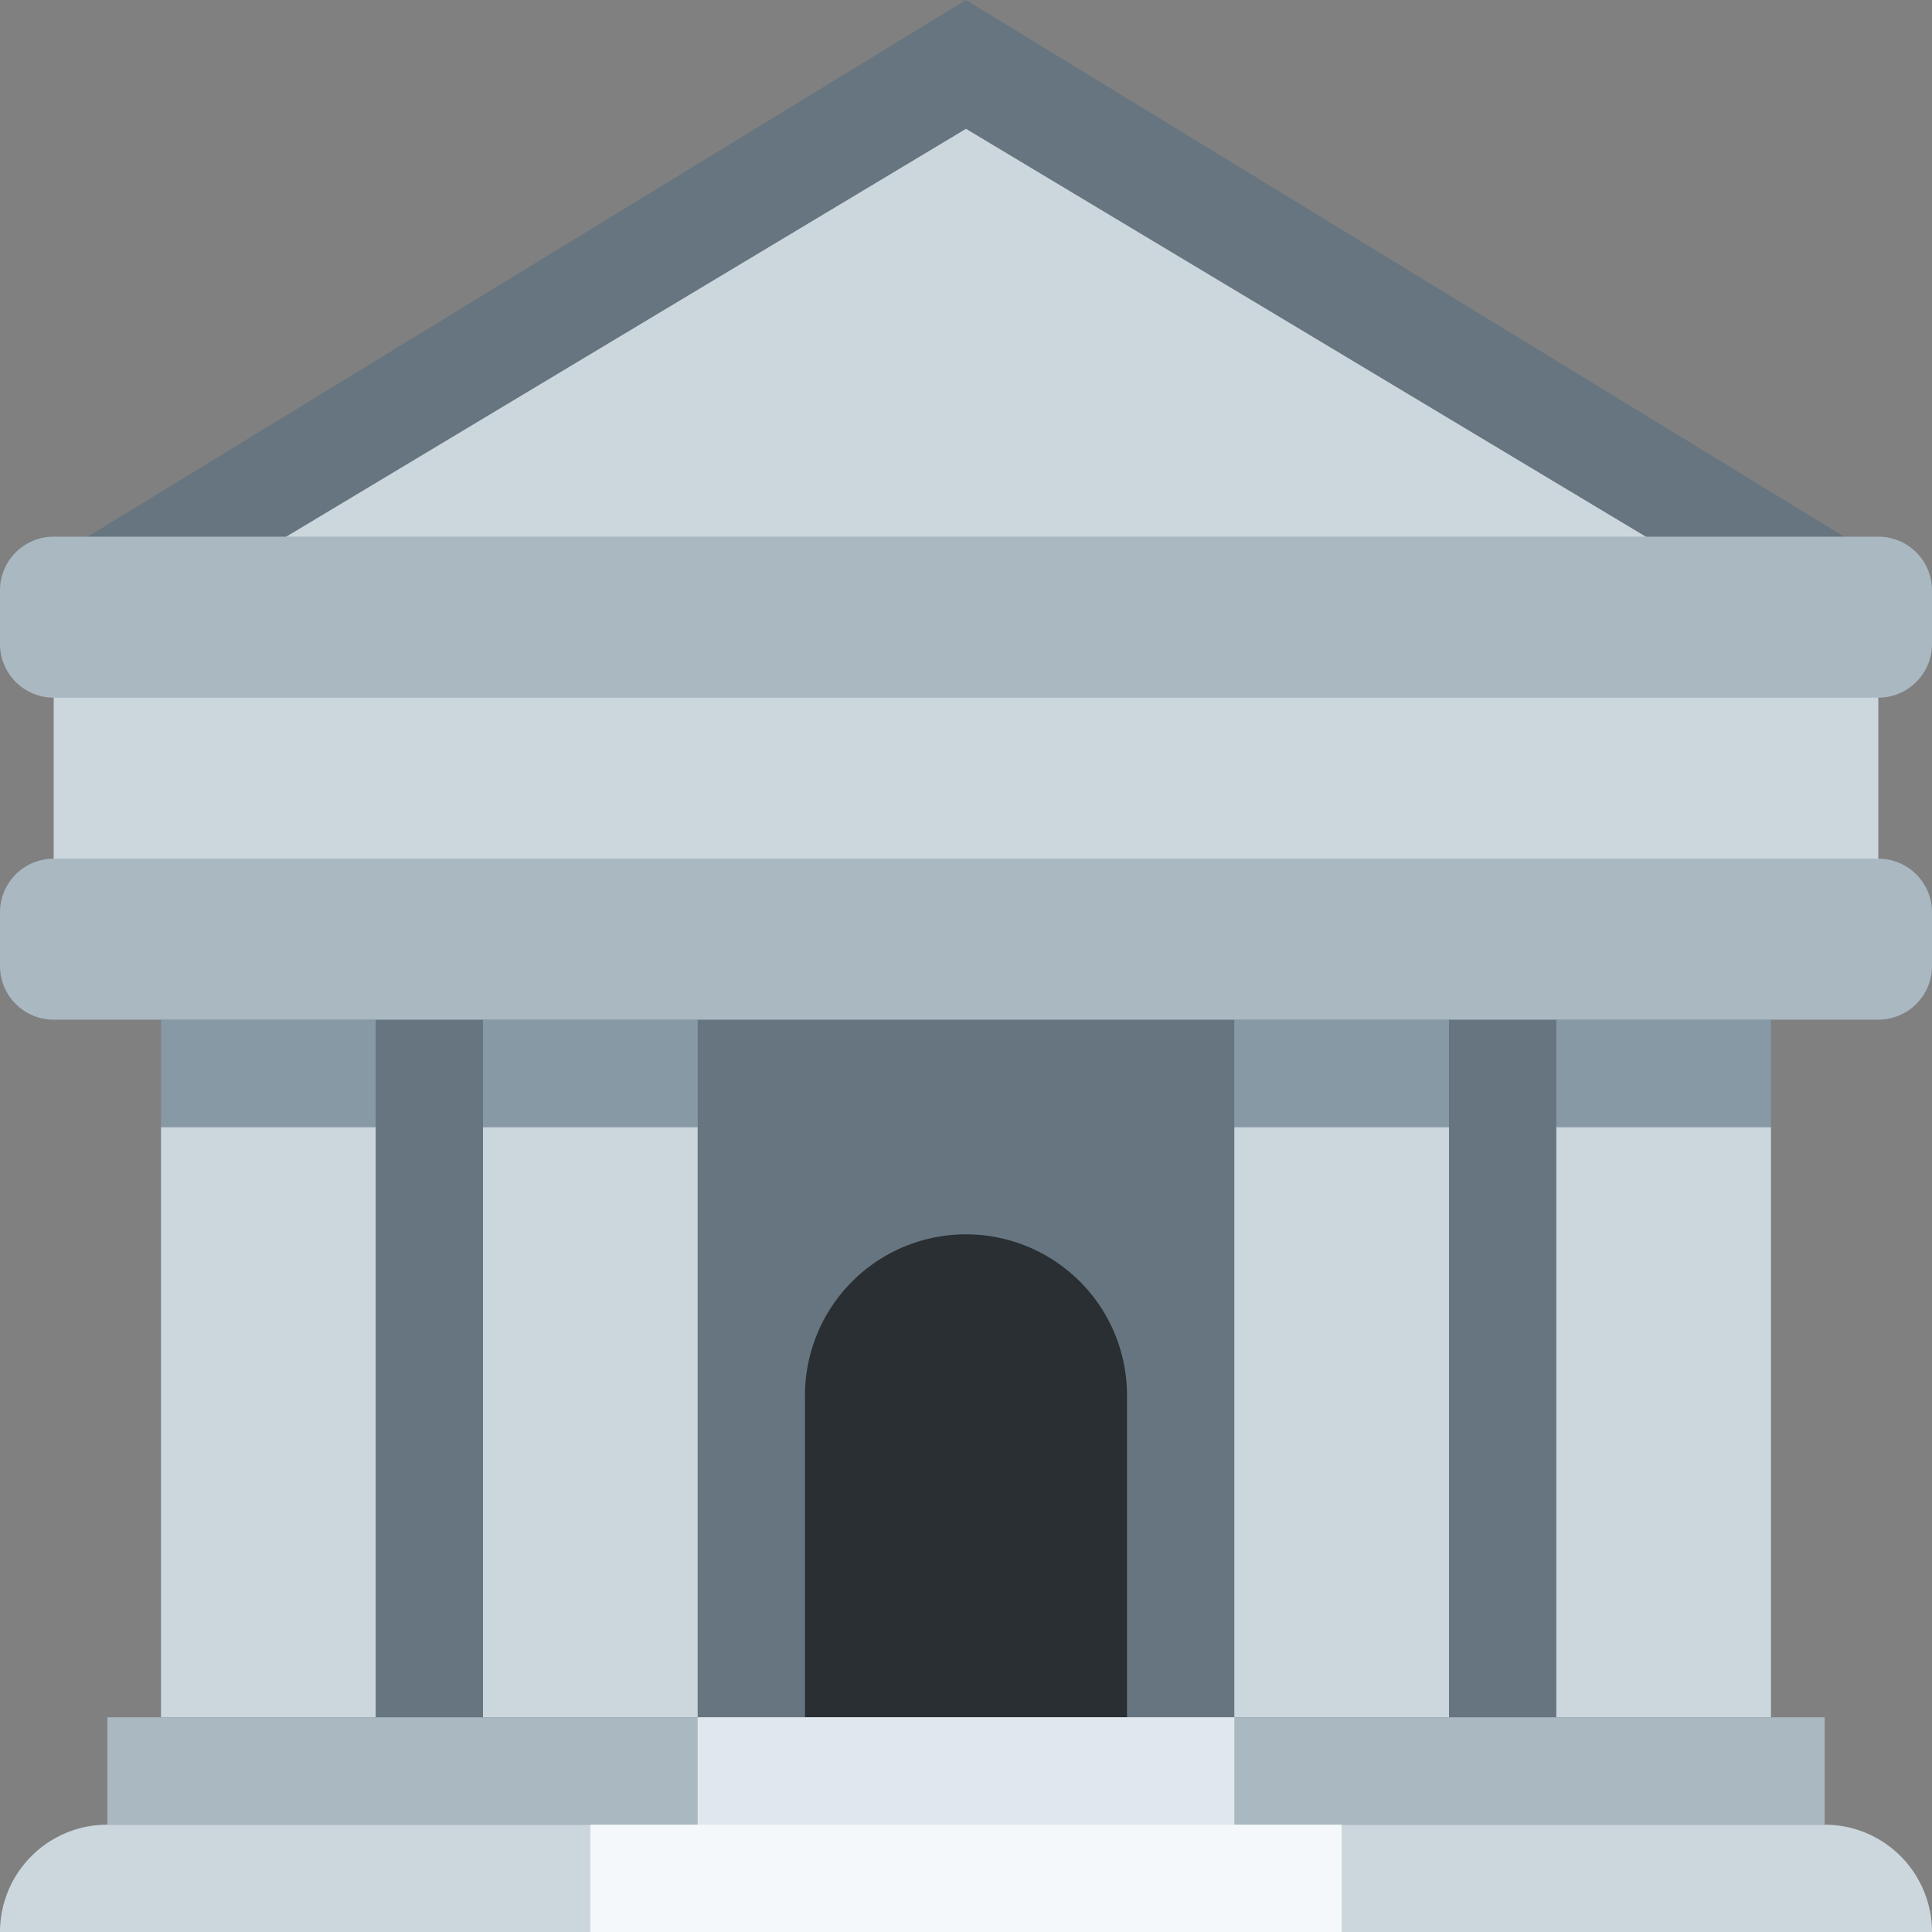 <svg xmlns="http://www.w3.org/2000/svg" xmlns:xlink="http://www.w3.org/1999/xlink" width="800px" height="800px" viewBox="0 0 36 36" aria-hidden="true" role="img" class="iconify iconify--twemoji" preserveAspectRatio="xMidYMid meet"><rect x="0" y="0" width="36" height="36" fill="#808080" stroke="none"/><path fill="#66757F" d="M3 16h30v18H3z"></path><path fill="#CCD6DD" d="M2 34h32a2 2 0 0 1 2 2H0a2 2 0 0 1 2-2z"></path><path fill="#292F33" d="M18 23a3 3 0 0 0-3 3v6h6v-6a3 3 0 0 0-3-3z"></path><path fill="#CCD6DD" d="M3 21h4v11H3zm6 0h4v11H9zm20 0h4v11h-4zm-6 0h4v11h-4z"></path><path fill="#AAB8C2" d="M2 32h32v2H2z"></path><path fill="#66757F" d="M36 11L18 0L0 11z"></path><path fill="#CCD6DD" d="M18 2.4L2 12v4h32v-4z"></path><path fill="#8899A6" d="M3 19h4v2H3zm6 0h4v2H9zm14 0h4v2h-4zm6 0h4v2h-4z"></path><path fill="#CCD6DD" d="M1 12h34v5H1z"></path><path fill="#AAB8C2" d="M36 12a1 1 0 0 1-1 1H1a1 1 0 0 1-1-1v-1a1 1 0 0 1 1-1h34a1 1 0 0 1 1 1v1zm0 6a1 1 0 0 1-1 1H1a1 1 0 0 1-1-1v-1a1 1 0 0 1 1-1h34a1 1 0 0 1 1 1v1z"></path><path fill="#E1E8ED" d="M13 32h10v2H13z"></path><path fill="#F5F8FA" d="M11 34h14v2H11z"></path></svg>